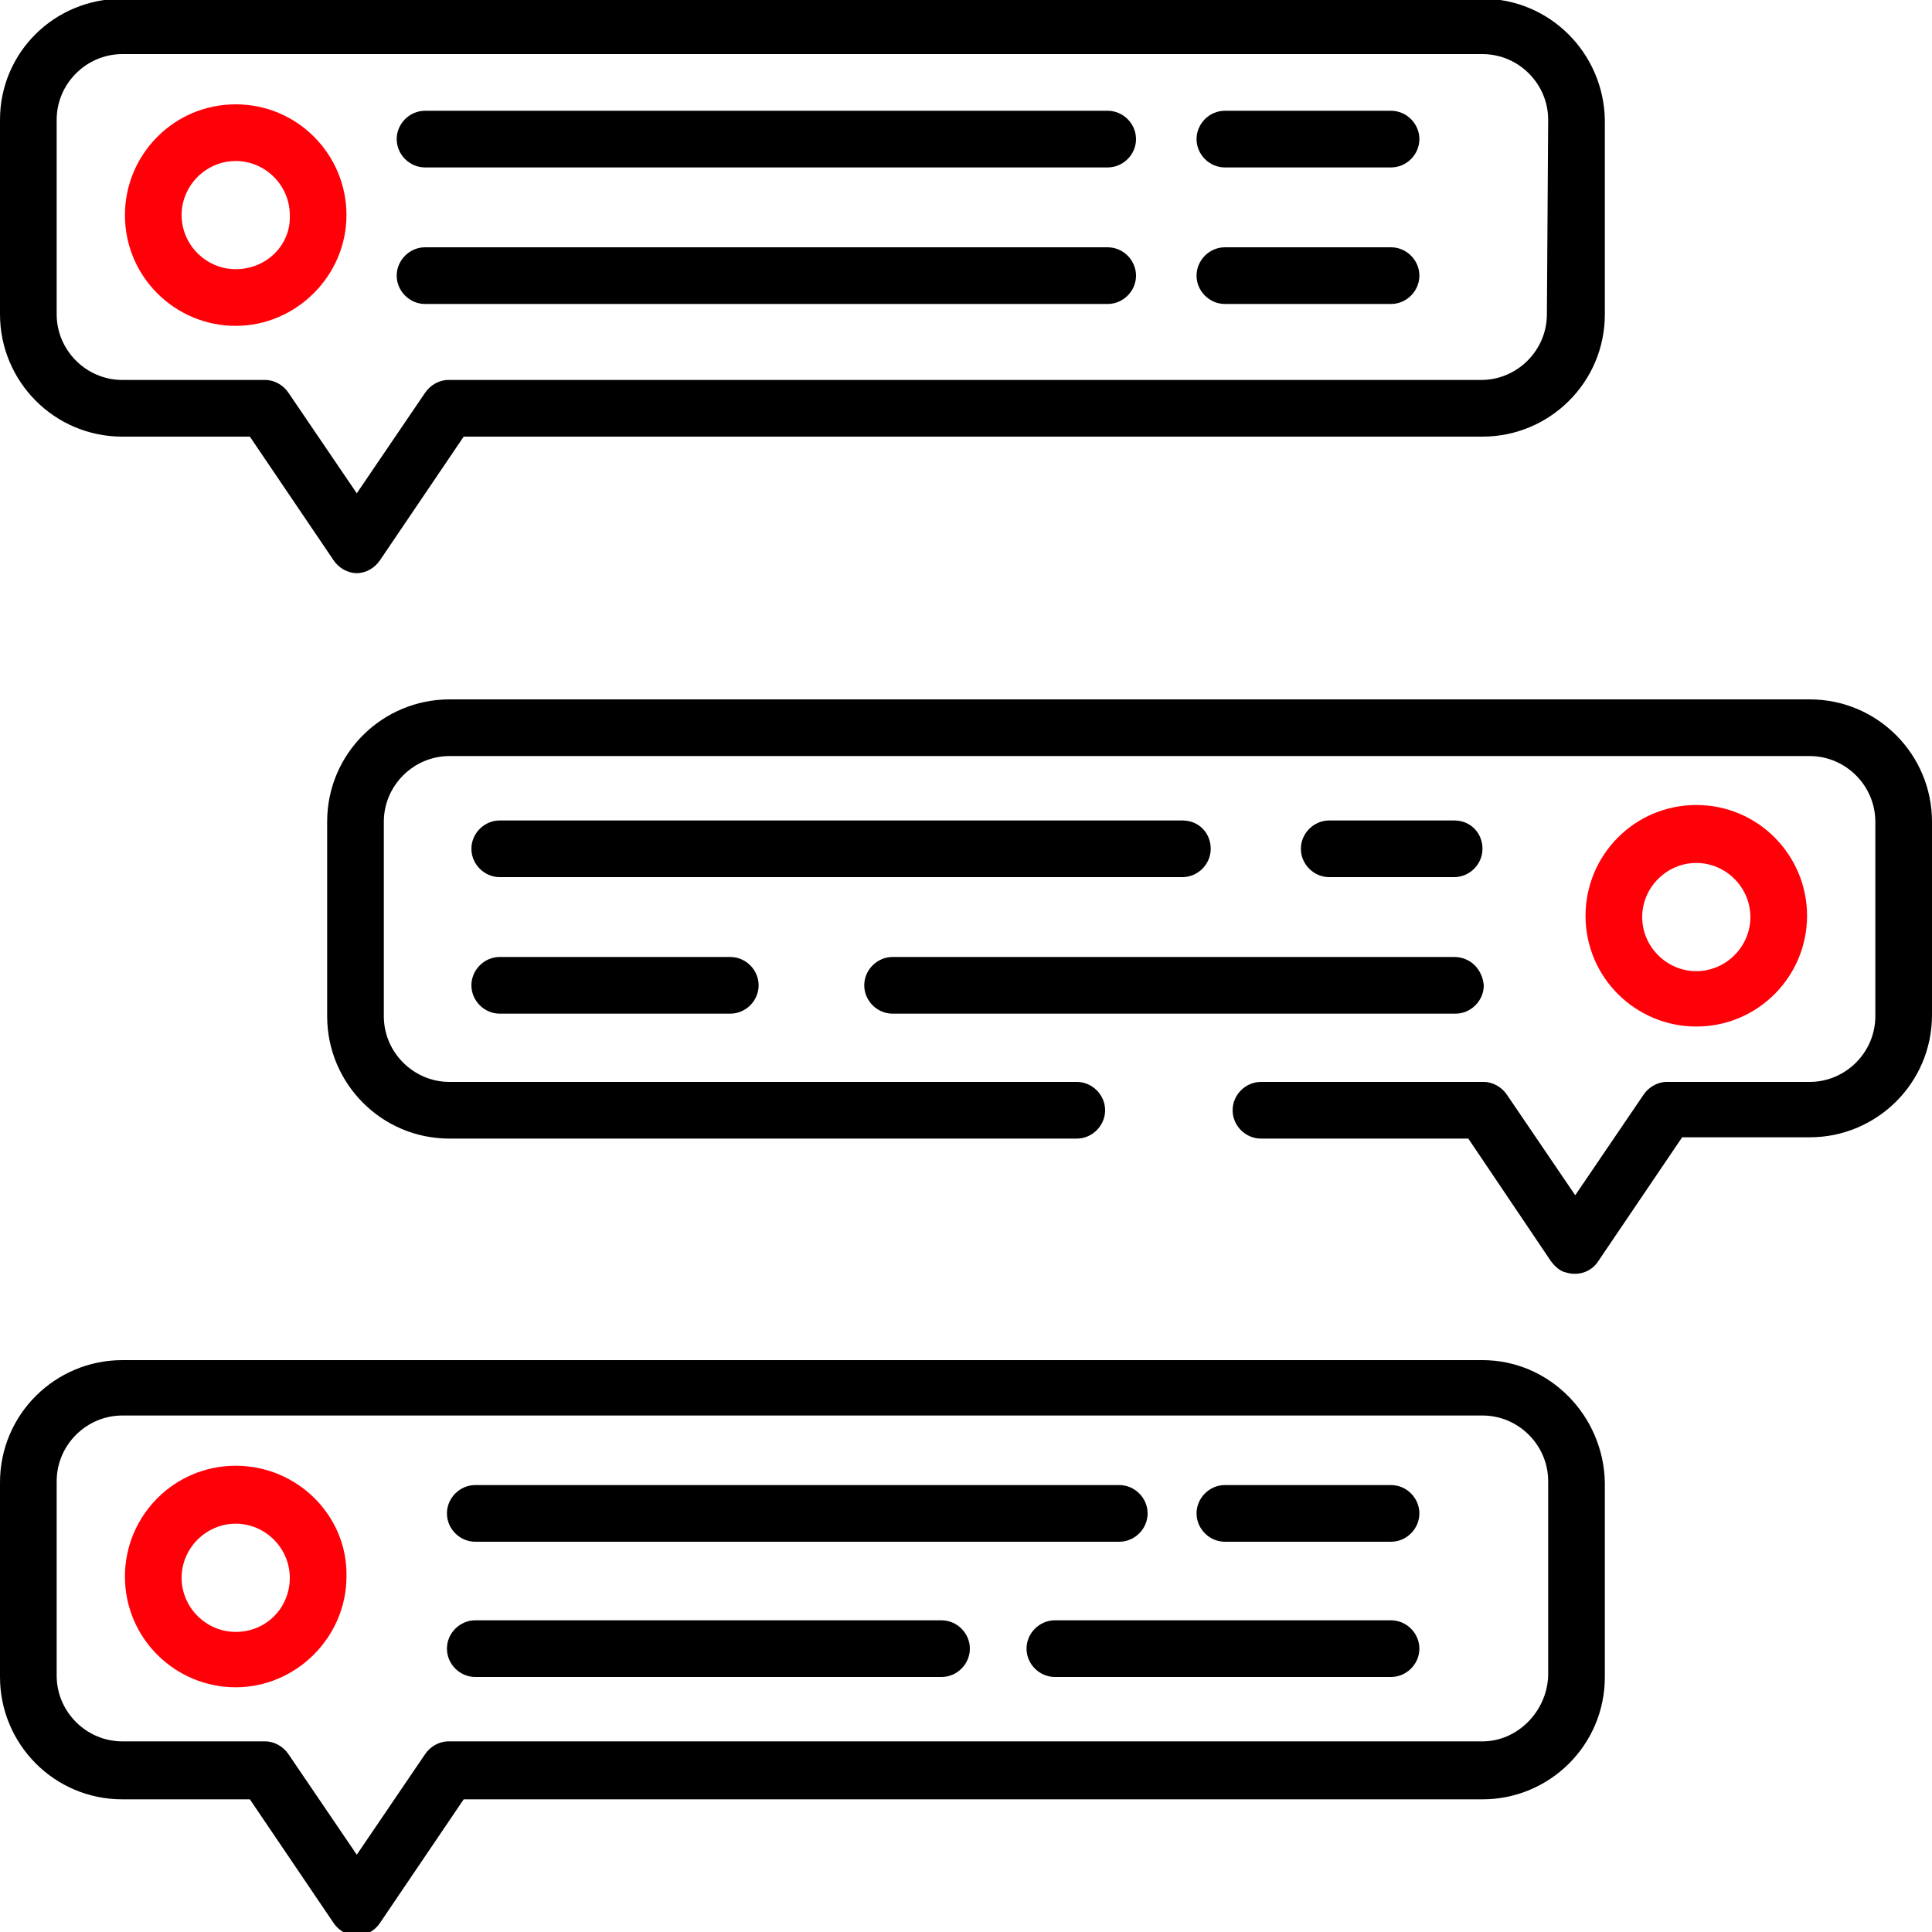 <?xml version="1.0" encoding="utf-8"?>
<!-- Generator: Adobe Illustrator 24.0.1, SVG Export Plug-In . SVG Version: 6.00 Build 0)  -->
<svg version="1.1" id="圖層_1" xmlns="http://www.w3.org/2000/svg" xmlns:xlink="http://www.w3.org/1999/xlink" x="0px" y="0px"
	 viewBox="0 0 150 150" style="enable-background:new 0 0 150 150;" xml:space="preserve">
<style type="text/css">
	.st0{fill:#FF0009;}
	.st1{opacity:0.4;fill:#FF0009;}
	.st2{opacity:0.7;fill:#FF0009;}
</style>
<g>
	<g>
		<g>
			<path d="M115.1-0.1H9.5C4.2-0.1,0,4.1,0,9.3v15.1c0,5.2,4.2,9.5,9.5,9.5h9.9l6.5,9.6c0.4,0.6,1.1,1,1.8,1s1.4-0.4,1.8-1l6.5-9.6
				h79.1c5.2,0,9.5-4.2,9.5-9.5V9.3C124.5,4.1,120.3-0.1,115.1-0.1z M120.1,24.4c0,2.8-2.3,5.1-5.1,5.1H34.8c-0.7,0-1.4,0.4-1.8,1
				l-5.3,7.8l-5.3-7.8c-0.4-0.6-1.1-1-1.8-1H9.5c-2.8,0-5.1-2.3-5.1-5.1V9.3c0-2.8,2.3-5.1,5.1-5.1h105.6c2.8,0,5.1,2.3,5.1,5.1
				L120.1,24.4L120.1,24.4z"/>
		</g>
	</g>
	<g>
		<g>
			<path d="M115.1,105.6H9.5c-5.2,0-9.5,4.2-9.5,9.5v15.1c0,5.2,4.2,9.5,9.5,9.5h9.9l6.5,9.6c0.4,0.6,1.1,1,1.8,1s1.4-0.4,1.8-1
				l6.5-9.6h79.1c5.2,0,9.5-4.2,9.5-9.5v-15.1C124.5,109.9,120.3,105.6,115.1,105.6z M115.1,135.2H34.8c-0.7,0-1.4,0.4-1.8,1
				l-5.3,7.8l-5.3-7.8c-0.4-0.6-1.1-1-1.8-1H9.5c-2.8,0-5.1-2.3-5.1-5.1v-15.1c0-2.8,2.3-5.1,5.1-5.1h105.6c2.8,0,5.1,2.3,5.1,5.1
				v15.1h0C120.1,132.9,117.8,135.2,115.1,135.2z"/>
		</g>
	</g>
	<g>
		<g>
			<path d="M140.5,54.3H34.9c-5.2,0-9.5,4.2-9.5,9.5v15.1c0,5.2,4.2,9.5,9.5,9.5h48.7c1.2,0,2.2-1,2.2-2.2c0-1.2-1-2.2-2.2-2.2H34.9
				c-2.8,0-5.1-2.3-5.1-5.1V63.8c0-2.8,2.3-5.1,5.1-5.1h105.6c2.8,0,5.1,2.3,5.1,5.1v15.1c0,2.8-2.3,5.1-5.1,5.1h-11.1
				c-0.7,0-1.4,0.4-1.8,1l-5.3,7.8l-5.3-7.8c-0.4-0.6-1.1-1-1.8-1H97.9c-1.2,0-2.2,1-2.2,2.2c0,1.2,1,2.2,2.2,2.2H114l6.4,9.5
				c0.3,0.4,0.7,0.8,1.2,0.9c1,0.3,2-0.1,2.5-0.9l6.5-9.6h9.9c5.2,0,9.5-4.2,9.5-9.5V63.8C150,58.6,145.8,54.3,140.5,54.3z"/>
		</g>
	</g>
	<g>
		<g>
			<g>
				<path class="st0" d="M18.3,8.1c-4.8,0-8.6,3.9-8.6,8.6c0,4.8,3.9,8.6,8.6,8.6s8.6-3.9,8.6-8.6S23.1,8.1,18.3,8.1z M18.3,20.9
					c-2.3,0-4.2-1.9-4.2-4.2c0-2.3,1.9-4.2,4.2-4.2s4.2,1.9,4.2,4.2C22.6,19,20.7,20.9,18.3,20.9z"/>
			</g>
		</g>
	</g>
	<g>
		<g>
			<path class="st0" d="M131.7,62.5c-4.8,0-8.6,3.9-8.6,8.6c0,4.8,3.9,8.6,8.6,8.6c4.8,0,8.6-3.9,8.6-8.6
				C140.3,66.4,136.5,62.5,131.7,62.5z M131.7,75.4c-2.3,0-4.2-1.9-4.2-4.2c0-2.3,1.9-4.2,4.2-4.2c2.3,0,4.2,1.9,4.2,4.2
				S134,75.4,131.7,75.4z"/>
		</g>
	</g>
	<g>
		<g>
			<path class="st0" d="M18.3,113.8c-4.8,0-8.6,3.9-8.6,8.6c0,4.8,3.9,8.6,8.6,8.6s8.6-3.9,8.6-8.6C27,117.7,23.1,113.8,18.3,113.8z
				 M18.3,126.7c-2.3,0-4.2-1.9-4.2-4.2s1.9-4.2,4.2-4.2s4.2,1.9,4.2,4.2S20.7,126.7,18.3,126.7z"/>
		</g>
	</g>
	<g>
		<g>
			<path d="M86,8.6H33c-1.2,0-2.2,1-2.2,2.2s1,2.2,2.2,2.2h53c1.2,0,2.2-1,2.2-2.2S87.2,8.6,86,8.6z"/>
		</g>
	</g>
	<g>
		<g>
			<path d="M108,8.6H95.1c-1.2,0-2.2,1-2.2,2.2s1,2.2,2.2,2.2H108c1.2,0,2.2-1,2.2-2.2S109.2,8.6,108,8.6z"/>
		</g>
	</g>
	<g>
		<g>
			<path d="M86,19.2H33c-1.2,0-2.2,1-2.2,2.2s1,2.2,2.2,2.2h53c1.2,0,2.2-1,2.2-2.2C88.2,20.2,87.2,19.2,86,19.2z"/>
		</g>
	</g>
	<g>
		<g>
			<path d="M108,19.2H95.1c-1.2,0-2.2,1-2.2,2.2s1,2.2,2.2,2.2H108c1.2,0,2.2-1,2.2-2.2C110.2,20.2,109.2,19.2,108,19.2z"/>
		</g>
	</g>
	<g>
		<g>
			<path d="M91.8,63.7h-53c-1.2,0-2.2,1-2.2,2.2s1,2.2,2.2,2.2h53c1.2,0,2.2-1,2.2-2.2C94,64.7,93.1,63.7,91.8,63.7z"/>
		</g>
	</g>
	<g>
		<g>
			<path d="M108,115.3H95.1c-1.2,0-2.2,1-2.2,2.2s1,2.2,2.2,2.2H108c1.2,0,2.2-1,2.2-2.2S109.2,115.3,108,115.3z"/>
		</g>
	</g>
	<g>
		<g>
			<path d="M56.7,74.3H38.8c-1.2,0-2.2,1-2.2,2.2c0,1.2,1,2.2,2.2,2.2h17.9c1.2,0,2.2-1,2.2-2.2C58.9,75.3,57.9,74.3,56.7,74.3z"/>
		</g>
	</g>
	<g>
		<g>
			<path d="M108,125.8H81.9c-1.2,0-2.2,1-2.2,2.2c0,1.2,1,2.2,2.2,2.2H108c1.2,0,2.2-1,2.2-2.2C110.2,126.8,109.2,125.8,108,125.8z"
				/>
		</g>
	</g>
	<g>
		<g>
			<path d="M86.9,115.3h-50c-1.2,0-2.2,1-2.2,2.2s1,2.2,2.2,2.2h50c1.2,0,2.2-1,2.2-2.2S88.1,115.3,86.9,115.3z"/>
		</g>
	</g>
	<g>
		<g>
			<path d="M73.1,125.8H36.9c-1.2,0-2.2,1-2.2,2.2c0,1.2,1,2.2,2.2,2.2h36.2c1.2,0,2.2-1,2.2-2.2C75.3,126.8,74.3,125.8,73.1,125.8z
				"/>
		</g>
	</g>
	<g>
		<g>
			<path d="M112.9,63.7h-9.7c-1.2,0-2.2,1-2.2,2.2s1,2.2,2.2,2.2h9.7c1.2,0,2.2-1,2.2-2.2C115.1,64.7,114.2,63.7,112.9,63.7z"/>
		</g>
	</g>
	<g>
		<g>
			<path d="M112.9,74.3H69.3c-1.2,0-2.2,1-2.2,2.2c0,1.2,1,2.2,2.2,2.2h43.7c1.2,0,2.2-1,2.2-2.2C115.1,75.3,114.2,74.3,112.9,74.3z
				"/>
		</g>
	</g>
</g>
</svg>
